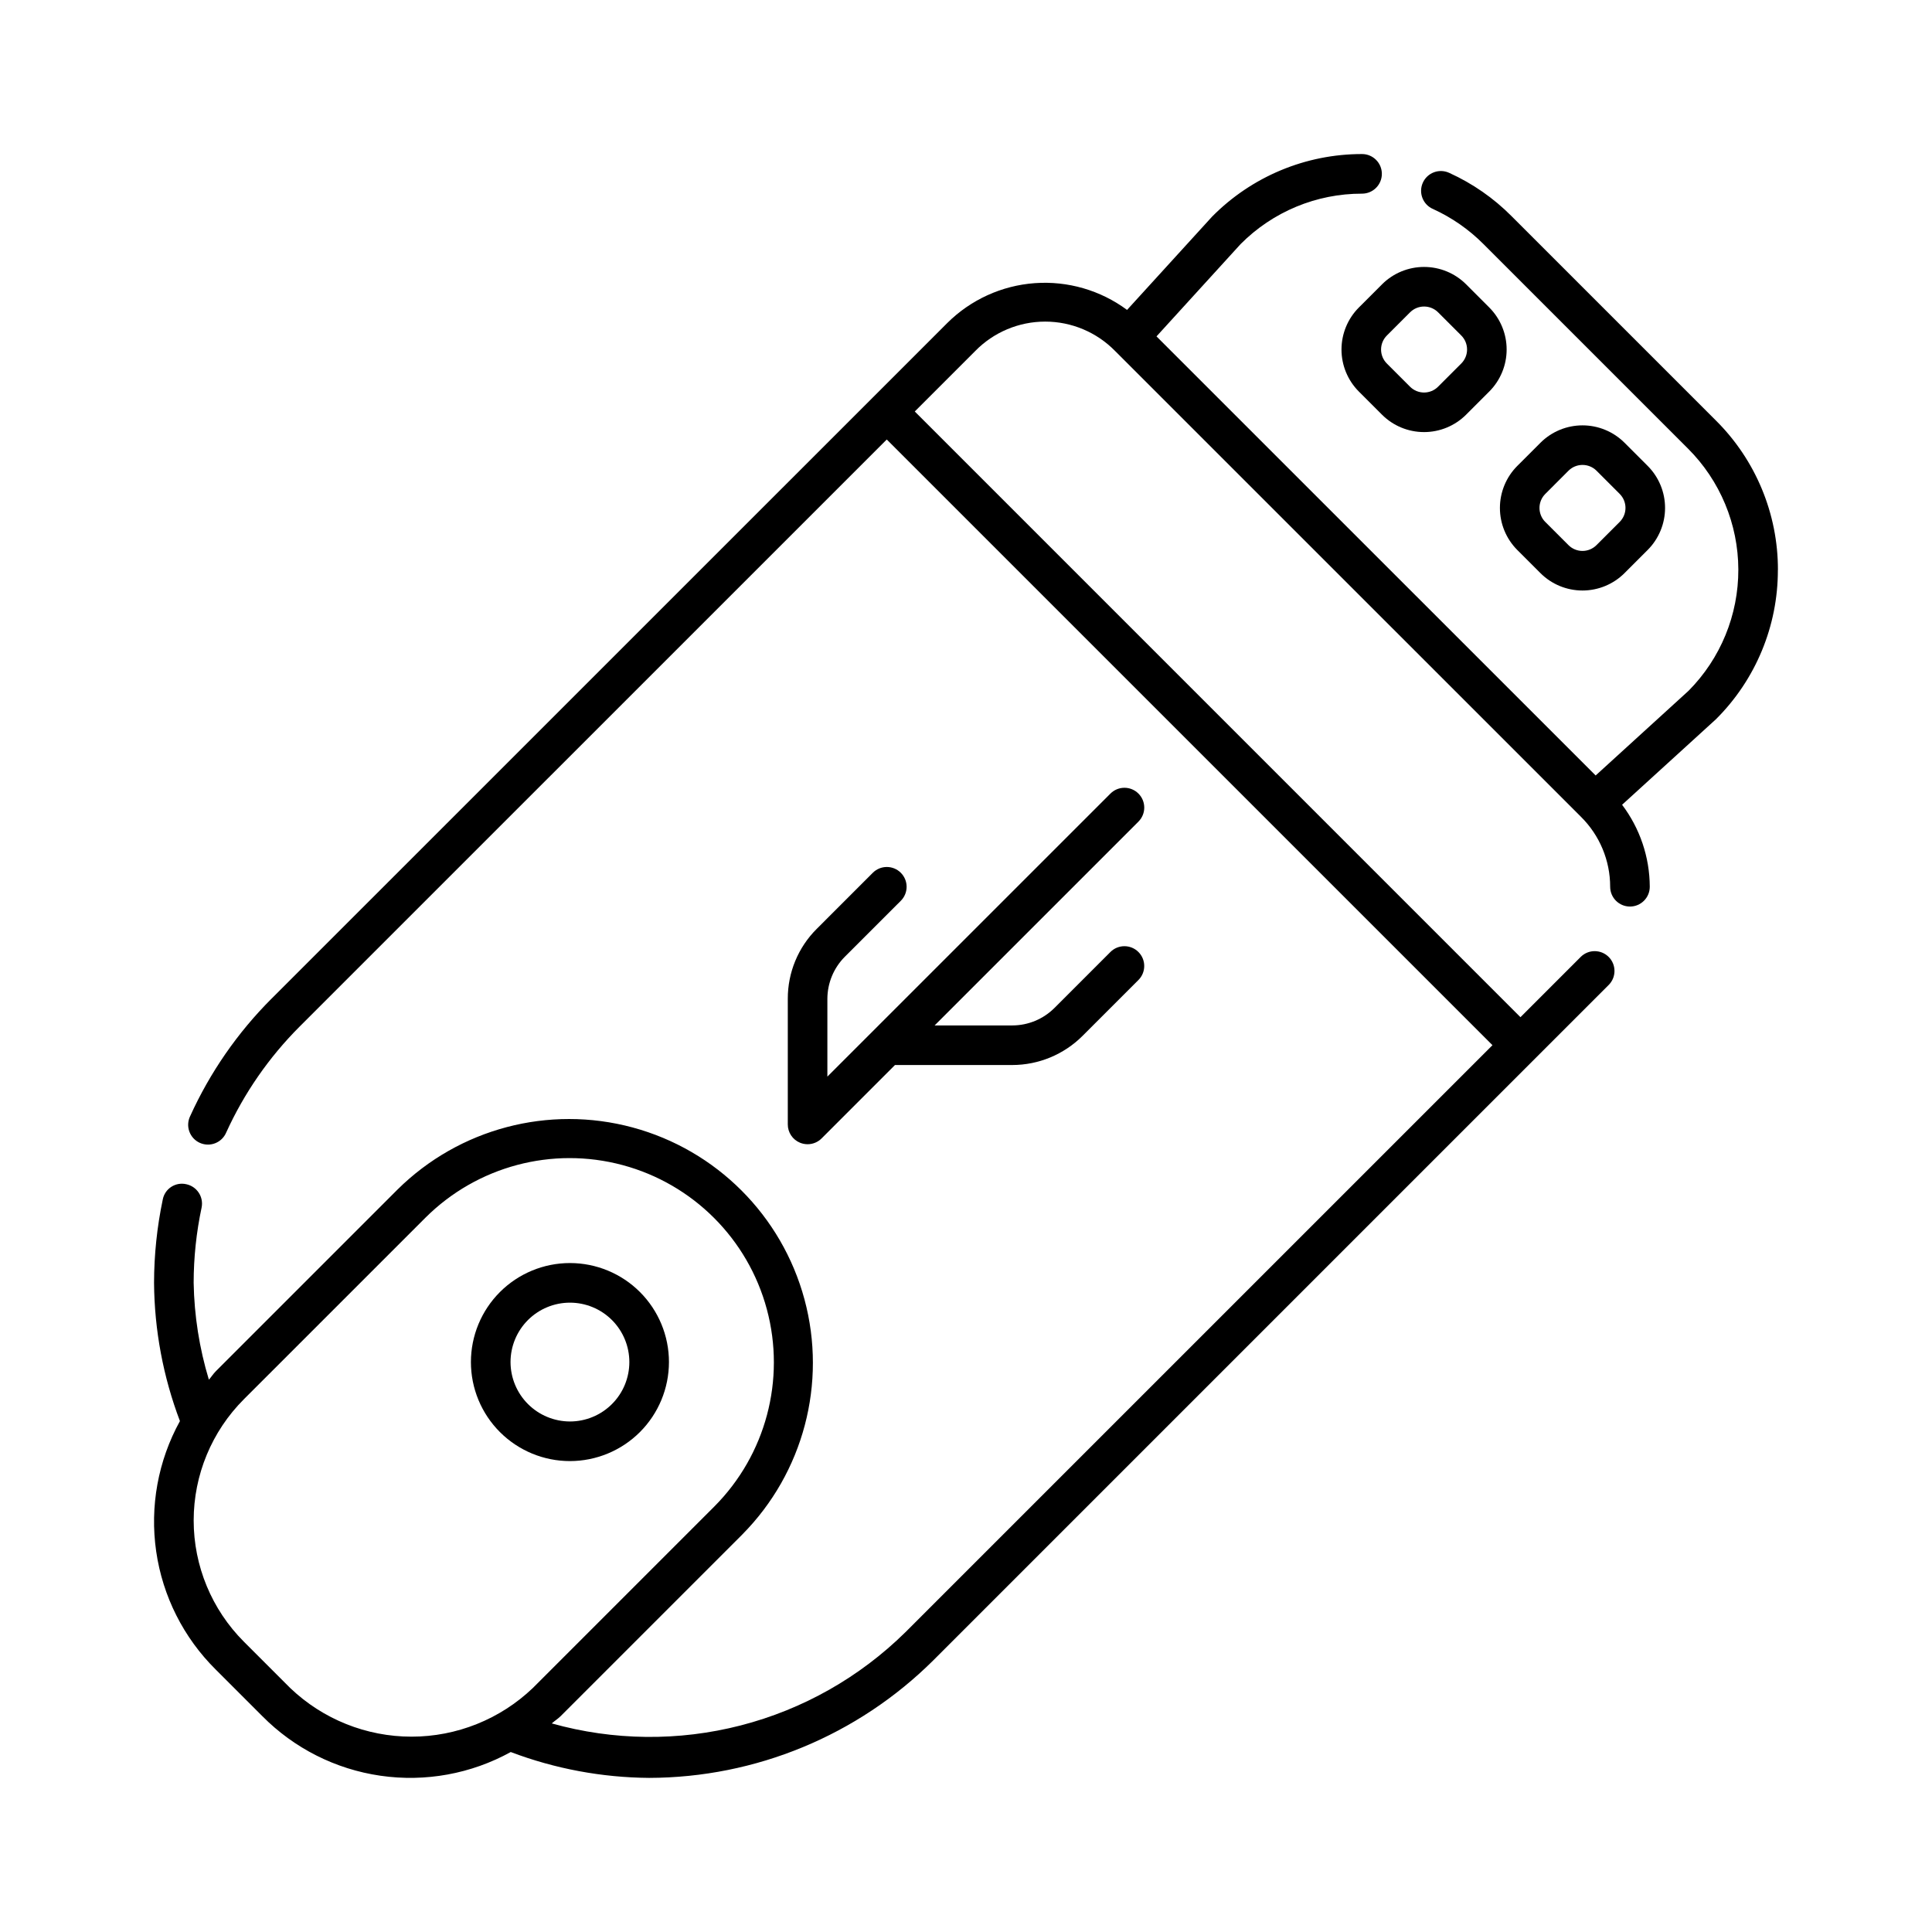 <?xml version="1.0" encoding="UTF-8"?>
<!-- The Best Svg Icon site in the world: iconSvg.co, Visit us! https://iconsvg.co -->
<svg fill="#000000" width="800px" height="800px" version="1.1" viewBox="144 144 512 512" xmlns="http://www.w3.org/2000/svg">
 <g>
  <path d="m615.17 295.04c0.027-14.867-5.894-29.129-16.441-39.605l-54.16-54.16c-4.742-4.773-10.312-8.645-16.441-11.43-1.27-0.613-2.738-0.688-4.066-0.207s-2.406 1.477-2.988 2.762c-0.586 1.285-0.629 2.754-0.117 4.07 0.508 1.316 1.527 2.371 2.828 2.926 4.977 2.273 9.504 5.422 13.363 9.301l54.16 54.16v-0.004c8.523 8.5 13.332 20.031 13.367 32.066 0.035 12.035-4.707 23.594-13.184 32.141l-24.629 22.449-116.38-116.36 22.289-24.461c8.512-8.574 20.102-13.391 32.184-13.367 2.898 0 5.25-2.348 5.25-5.246s-2.352-5.25-5.25-5.25c-14.945-0.012-29.273 5.973-39.77 16.617l-22.504 24.691h0.004c-7.047-5.215-15.73-7.731-24.473-7.094-8.742 0.641-16.965 4.387-23.18 10.57l-19.734 19.734h-0.016v0.016l-159.33 159.31-0.004-0.004c-9 9-16.305 19.551-21.562 31.141-0.613 1.273-0.691 2.738-0.207 4.066 0.48 1.328 1.473 2.406 2.758 2.988 1.289 0.586 2.754 0.629 4.07 0.117 1.316-0.508 2.375-1.527 2.93-2.828 4.746-10.441 11.328-19.945 19.434-28.062l155.63-155.61 160.52 160.51-155.62 155.61v-0.004c-12.105 11.918-27.145 20.426-43.598 24.664-16.449 4.238-33.727 4.055-50.082-0.531 0.77-0.688 1.641-1.215 2.375-1.949l48.137-48.133-0.004-0.004c16.188-16.352 22.457-40.078 16.465-62.293-5.992-22.215-23.348-39.57-45.562-45.562-22.215-5.992-45.941 0.277-62.293 16.465l-48.141 48.141c-0.695 0.691-1.191 1.52-1.844 2.242-2.523-8.332-3.883-16.973-4.035-25.676 0.008-6.691 0.711-13.367 2.102-19.914 0.594-2.836-1.223-5.613-4.059-6.211-1.367-0.316-2.805-0.062-3.981 0.703s-1.988 1.977-2.25 3.356c-1.523 7.258-2.293 14.652-2.309 22.066 0.094 12.527 2.418 24.934 6.859 36.645-5.801 10.52-8.012 22.645-6.293 34.535 1.715 11.891 7.266 22.895 15.809 31.344l12.301 12.301v-0.004c8.441 8.543 19.441 14.094 31.328 15.812 11.887 1.723 24.008-0.484 34.523-6.281 11.723 4.438 24.141 6.758 36.676 6.852 28.219-0.062 55.277-11.25 75.297-31.141l179.06-179.06c1.988-2.059 1.957-5.332-0.066-7.356-2.023-2.023-5.297-2.055-7.356-0.066l-16.027 16.031-160.51-160.52 16.023-16.023v-0.004c4.879-4.984 11.559-7.793 18.535-7.793 6.973 0 13.652 2.809 18.531 7.793l123.45 123.43h-0.004c4.957 4.898 7.75 11.578 7.75 18.547 0 2.898 2.352 5.246 5.25 5.246 2.898 0 5.246-2.348 5.246-5.246-0.031-7.844-2.606-15.469-7.336-21.727l24.844-22.637c10.547-10.477 16.469-24.738 16.441-39.605zm-394.23 296.33-12.309-12.305c-8.516-8.523-13.305-20.078-13.305-32.125 0-12.051 4.789-23.605 13.305-32.125l48.137-48.133c13.684-13.625 33.59-18.93 52.238-13.918 18.648 5.012 33.215 19.578 38.223 38.227 5.012 18.648-0.289 38.555-13.914 52.238l-48.141 48.141c-8.656 8.254-20.156 12.863-32.117 12.863-11.961 0-23.465-4.609-32.117-12.863z"/>
  <path d="m321.28 504.96c0-6.957-2.762-13.633-7.684-18.555-4.922-4.918-11.598-7.684-18.555-7.684-6.961 0-13.633 2.766-18.555 7.684-4.922 4.922-7.688 11.598-7.688 18.555 0 6.961 2.766 13.637 7.688 18.555 4.922 4.922 11.594 7.688 18.555 7.688 6.957-0.008 13.629-2.773 18.547-7.691 4.918-4.922 7.688-11.59 7.691-18.551zm-41.984 0c0-4.172 1.66-8.18 4.613-11.133 2.953-2.949 6.957-4.609 11.133-4.609 4.176 0 8.18 1.66 11.133 4.609 2.953 2.953 4.609 6.961 4.609 11.133 0 4.176-1.656 8.184-4.609 11.133-2.953 2.953-6.957 4.613-11.133 4.613-4.176-0.008-8.176-1.668-11.125-4.617-2.953-2.953-4.613-6.953-4.621-11.129z"/>
  <path d="m367.88 397.56 14.844-14.84c2.051-2.051 2.051-5.375 0-7.422-2.047-2.051-5.371-2.051-7.422 0l-14.84 14.844v-0.004c-4.941 4.91-7.707 11.59-7.688 18.555v33.293c-0.004 2.121 1.273 4.039 3.238 4.848 0.637 0.262 1.316 0.395 2.004 0.398 1.391 0 2.727-0.551 3.711-1.535l19.453-19.457h31.117c6.957-0.016 13.625-2.781 18.555-7.688l14.844-14.84c2.047-2.051 2.047-5.375 0-7.422-2.051-2.051-5.375-2.051-7.426 0l-14.84 14.844v-0.004c-2.957 2.945-6.953 4.606-11.125 4.621h-20.621l54.02-54.016-0.004-0.004c2.051-2.047 2.051-5.371 0-7.422-2.047-2.051-5.371-2.051-7.422 0l-75.016 75.004v-20.621c0.016-4.176 1.676-8.176 4.617-11.133z"/>
  <path d="m532.53 219.34c-2.957-2.945-6.961-4.598-11.133-4.598-4.176 0-8.176 1.652-11.133 4.598l-6.156 6.156c-2.945 2.957-4.598 6.957-4.598 11.133 0 4.172 1.652 8.176 4.598 11.133l6.144 6.144h0.004c2.953 2.949 6.957 4.602 11.133 4.602 4.172 0 8.176-1.652 11.133-4.602l6.152-6.152c2.945-2.957 4.602-6.961 4.602-11.133 0-4.176-1.656-8.176-4.602-11.133zm-1.277 20.992-6.152 6.152c-0.984 0.984-2.316 1.539-3.711 1.539-1.391 0-2.727-0.555-3.711-1.539l-6.144-6.144c-2.051-2.051-2.051-5.371 0-7.422l6.152-6.156v0.004c2.051-2.043 5.367-2.043 7.422 0l6.144 6.144c0.984 0.984 1.535 2.32 1.535 3.711 0 1.395-0.551 2.727-1.535 3.711z"/>
  <path d="m552.24 295.89c2.953 2.949 6.957 4.602 11.133 4.602 4.172 0 8.176-1.652 11.133-4.602l6.152-6.152c2.945-2.957 4.602-6.961 4.602-11.133 0-4.176-1.656-8.18-4.602-11.133l-6.148-6.148c-2.953-2.945-6.957-4.598-11.129-4.598-4.176 0-8.176 1.652-11.133 4.598l-6.156 6.156c-2.945 2.957-4.598 6.957-4.598 11.133 0 4.172 1.652 8.176 4.598 11.133zm1.277-20.992 6.152-6.156c2.051-2.039 5.367-2.039 7.422 0l6.144 6.144v0.004c0.984 0.984 1.535 2.32 1.535 3.711s-0.551 2.727-1.535 3.711l-6.152 6.152c-0.984 0.984-2.32 1.539-3.711 1.539s-2.727-0.555-3.711-1.539l-6.144-6.144h-0.004c-2.043-2.051-2.043-5.367 0-7.418z"/>
 </g>
</svg>